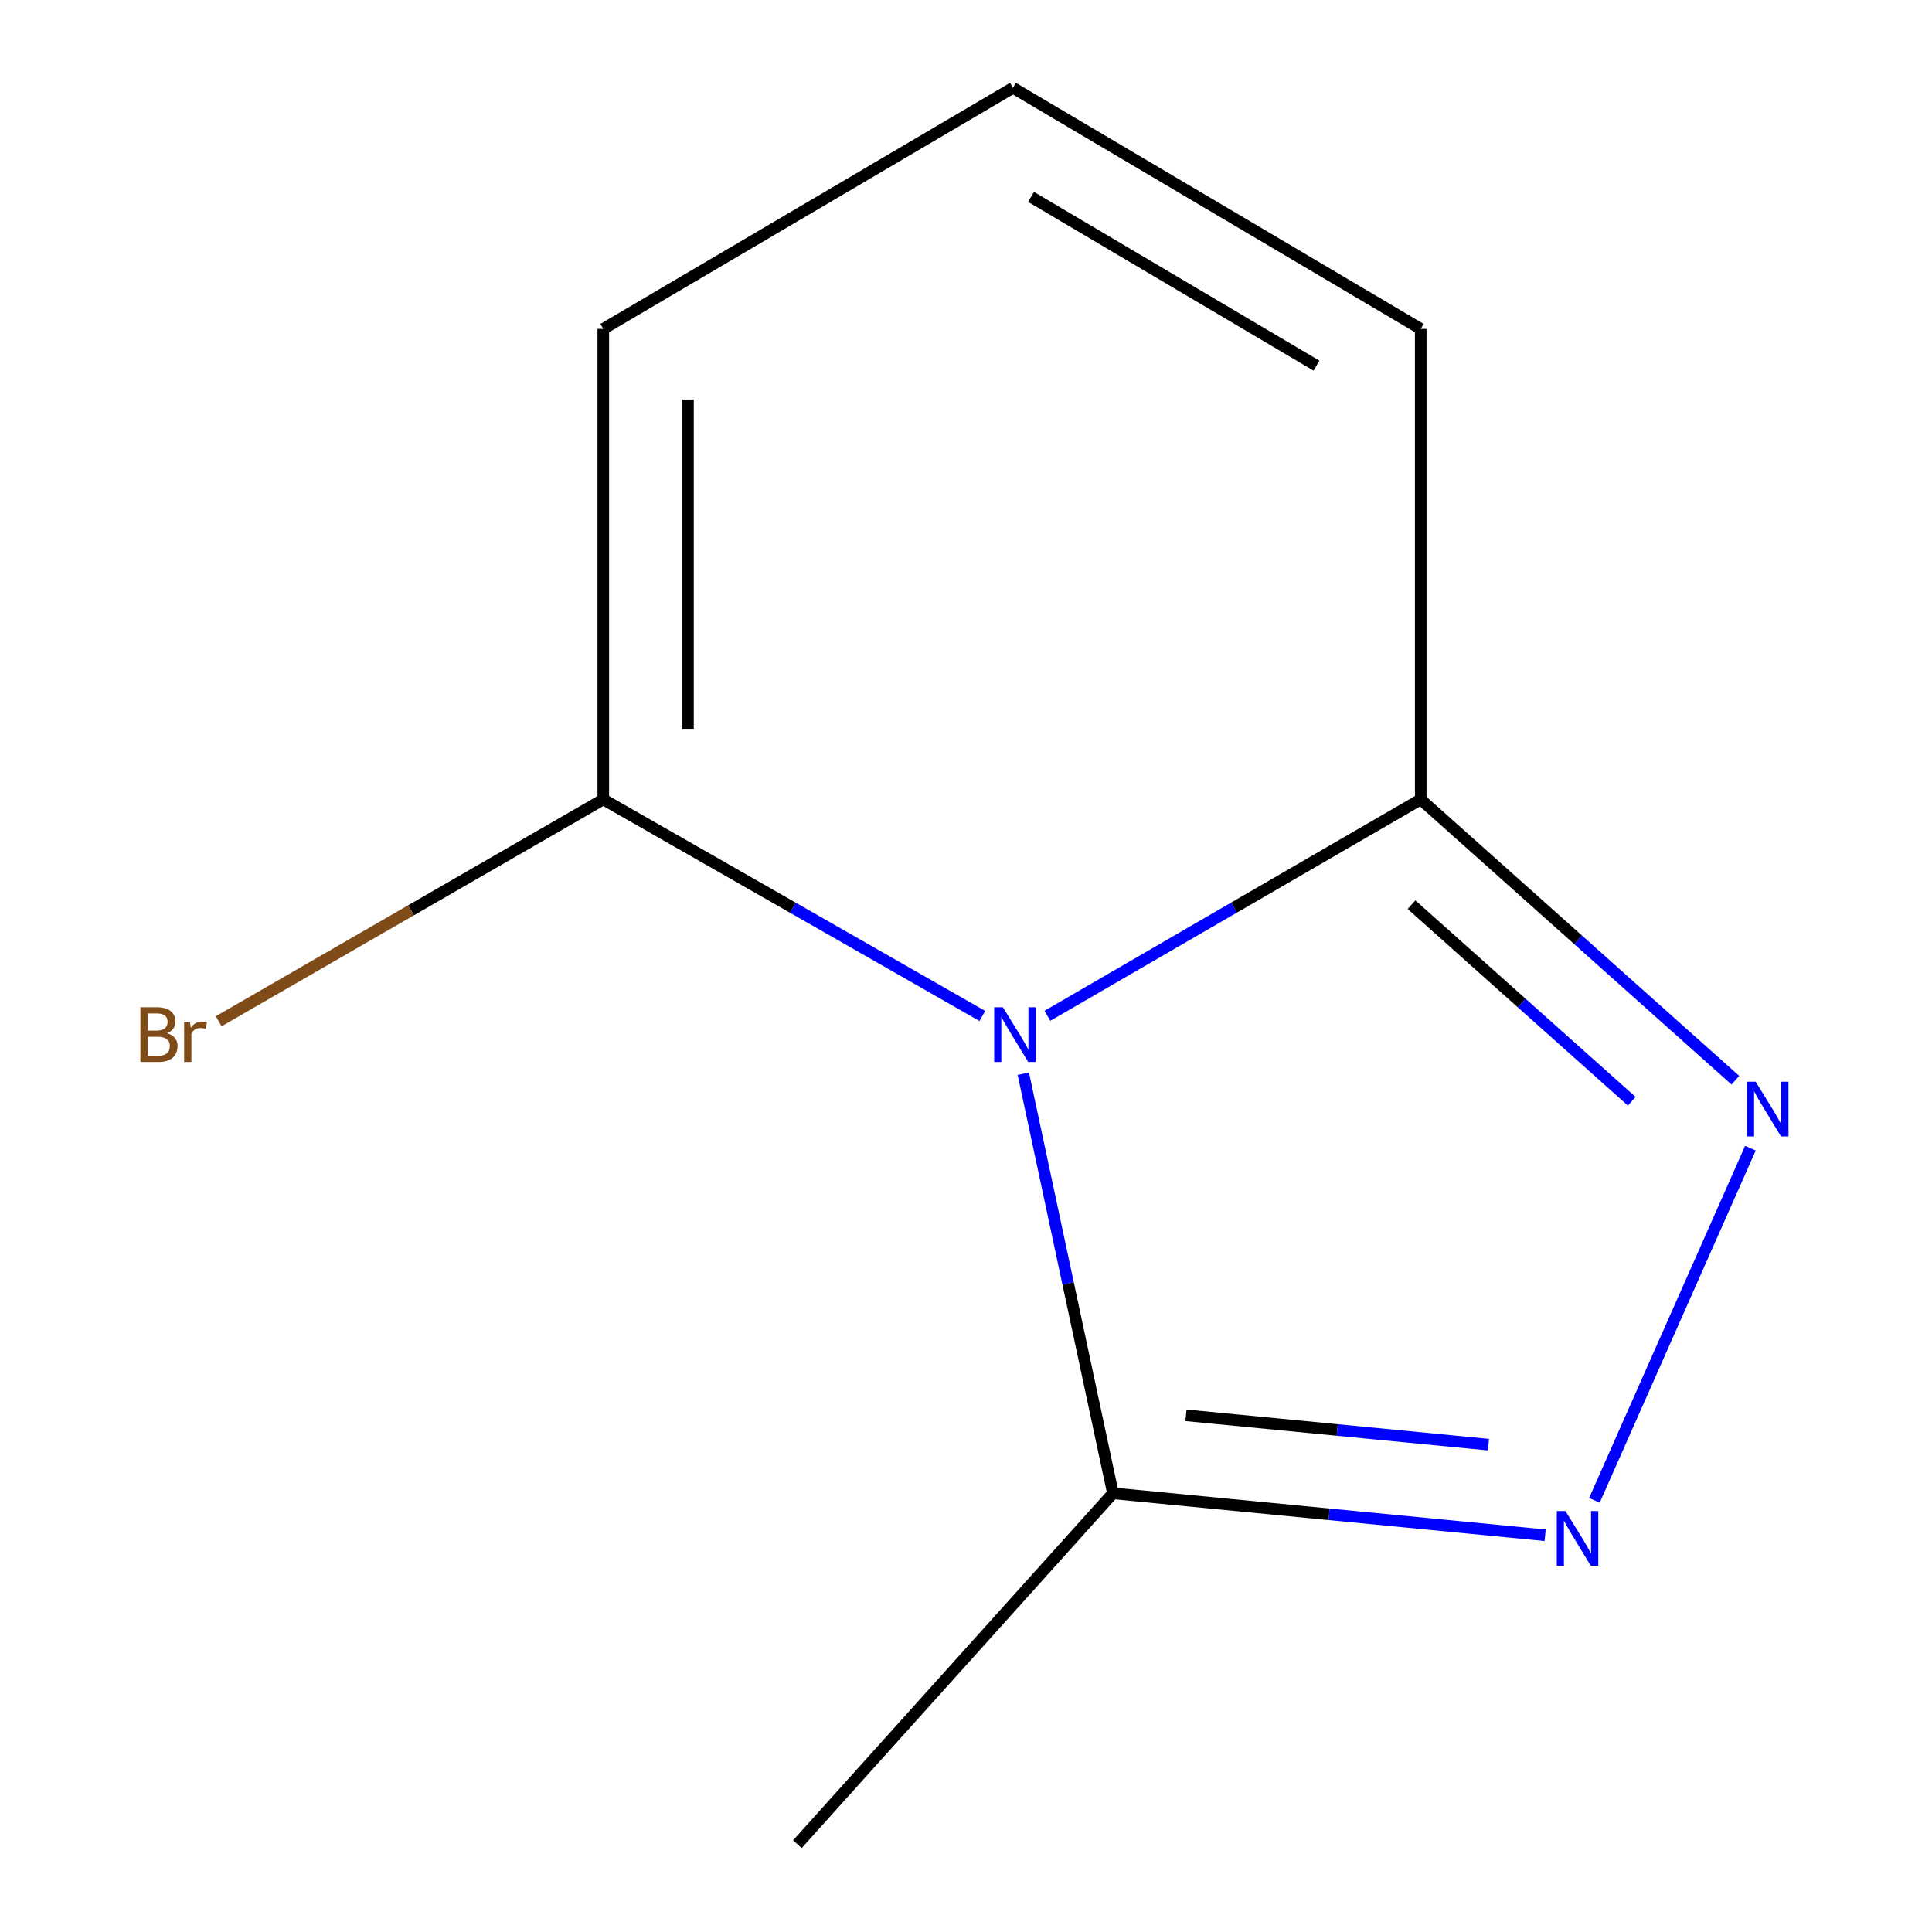 <?xml version='1.0' encoding='iso-8859-1'?>
<svg version='1.1' baseProfile='full'
              xmlns='http://www.w3.org/2000/svg'
                      xmlns:rdkit='http://www.rdkit.org/xml'
                      xmlns:xlink='http://www.w3.org/1999/xlink'
                  xml:space='preserve'
width='1000px' height='1000px' viewBox='0 0 1000 1000'>
<!-- END OF HEADER -->
<rect style='opacity:1.0;fill:#FFFFFF;stroke:none' width='1000' height='1000' x='0' y='0'> </rect>
<path class='bond-2' d='M 542.143,525.765 L 638.753,469.763' style='fill:none;fill-rule:evenodd;stroke:#0000FF;stroke-width:6px;stroke-linecap:butt;stroke-linejoin:miter;stroke-opacity:1' />
<path class='bond-2' d='M 638.753,469.763 L 735.364,413.762' style='fill:none;fill-rule:evenodd;stroke:#000000;stroke-width:6px;stroke-linecap:butt;stroke-linejoin:miter;stroke-opacity:1' />
<path class='bond-3' d='M 529.656,555.738 L 552.86,664.337' style='fill:none;fill-rule:evenodd;stroke:#0000FF;stroke-width:6px;stroke-linecap:butt;stroke-linejoin:miter;stroke-opacity:1' />
<path class='bond-3' d='M 552.86,664.337 L 576.063,772.937' style='fill:none;fill-rule:evenodd;stroke:#000000;stroke-width:6px;stroke-linecap:butt;stroke-linejoin:miter;stroke-opacity:1' />
<path class='bond-4' d='M 508.459,525.866 L 410.359,469.814' style='fill:none;fill-rule:evenodd;stroke:#0000FF;stroke-width:6px;stroke-linecap:butt;stroke-linejoin:miter;stroke-opacity:1' />
<path class='bond-4' d='M 410.359,469.814 L 312.259,413.762' style='fill:none;fill-rule:evenodd;stroke:#000000;stroke-width:6px;stroke-linecap:butt;stroke-linejoin:miter;stroke-opacity:1' />
<path class='bond-0' d='M 898.217,559.104 L 816.79,486.433' style='fill:none;fill-rule:evenodd;stroke:#0000FF;stroke-width:6px;stroke-linecap:butt;stroke-linejoin:miter;stroke-opacity:1' />
<path class='bond-0' d='M 816.79,486.433 L 735.364,413.762' style='fill:none;fill-rule:evenodd;stroke:#000000;stroke-width:6px;stroke-linecap:butt;stroke-linejoin:miter;stroke-opacity:1' />
<path class='bond-0' d='M 844.599,570.009 L 787.601,519.139' style='fill:none;fill-rule:evenodd;stroke:#0000FF;stroke-width:6px;stroke-linecap:butt;stroke-linejoin:miter;stroke-opacity:1' />
<path class='bond-0' d='M 787.601,519.139 L 730.602,468.27' style='fill:none;fill-rule:evenodd;stroke:#000000;stroke-width:6px;stroke-linecap:butt;stroke-linejoin:miter;stroke-opacity:1' />
<path class='bond-10' d='M 906.011,594.297 L 825.255,776.585' style='fill:none;fill-rule:evenodd;stroke:#0000FF;stroke-width:6px;stroke-linecap:butt;stroke-linejoin:miter;stroke-opacity:1' />
<path class='bond-1' d='M 799.756,794.64 L 687.91,783.788' style='fill:none;fill-rule:evenodd;stroke:#0000FF;stroke-width:6px;stroke-linecap:butt;stroke-linejoin:miter;stroke-opacity:1' />
<path class='bond-1' d='M 687.91,783.788 L 576.063,772.937' style='fill:none;fill-rule:evenodd;stroke:#000000;stroke-width:6px;stroke-linecap:butt;stroke-linejoin:miter;stroke-opacity:1' />
<path class='bond-1' d='M 770.435,747.752 L 692.143,740.156' style='fill:none;fill-rule:evenodd;stroke:#0000FF;stroke-width:6px;stroke-linecap:butt;stroke-linejoin:miter;stroke-opacity:1' />
<path class='bond-1' d='M 692.143,740.156 L 613.851,732.56' style='fill:none;fill-rule:evenodd;stroke:#000000;stroke-width:6px;stroke-linecap:butt;stroke-linejoin:miter;stroke-opacity:1' />
<path class='bond-6' d='M 735.364,413.762 L 735.364,170.245' style='fill:none;fill-rule:evenodd;stroke:#000000;stroke-width:6px;stroke-linecap:butt;stroke-linejoin:miter;stroke-opacity:1' />
<path class='bond-9' d='M 576.063,772.937 L 412.72,954.545' style='fill:none;fill-rule:evenodd;stroke:#000000;stroke-width:6px;stroke-linecap:butt;stroke-linejoin:miter;stroke-opacity:1' />
<path class='bond-5' d='M 312.259,413.762 L 312.259,170.245' style='fill:none;fill-rule:evenodd;stroke:#000000;stroke-width:6px;stroke-linecap:butt;stroke-linejoin:miter;stroke-opacity:1' />
<path class='bond-5' d='M 356.097,377.234 L 356.097,206.773' style='fill:none;fill-rule:evenodd;stroke:#000000;stroke-width:6px;stroke-linecap:butt;stroke-linejoin:miter;stroke-opacity:1' />
<path class='bond-8' d='M 312.259,413.762 L 212.729,471.177' style='fill:none;fill-rule:evenodd;stroke:#000000;stroke-width:6px;stroke-linecap:butt;stroke-linejoin:miter;stroke-opacity:1' />
<path class='bond-8' d='M 212.729,471.177 L 113.198,528.591' style='fill:none;fill-rule:evenodd;stroke:#7F4C19;stroke-width:6px;stroke-linecap:butt;stroke-linejoin:miter;stroke-opacity:1' />
<path class='bond-7' d='M 312.259,170.245 L 524.311,45.455' style='fill:none;fill-rule:evenodd;stroke:#000000;stroke-width:6px;stroke-linecap:butt;stroke-linejoin:miter;stroke-opacity:1' />
<path class='bond-11' d='M 735.364,170.245 L 524.311,45.455' style='fill:none;fill-rule:evenodd;stroke:#000000;stroke-width:6px;stroke-linecap:butt;stroke-linejoin:miter;stroke-opacity:1' />
<path class='bond-11' d='M 681.394,189.261 L 533.657,101.908' style='fill:none;fill-rule:evenodd;stroke:#000000;stroke-width:6px;stroke-linecap:butt;stroke-linejoin:miter;stroke-opacity:1' />
<path  class='atom-0' d='M 519.074 521.348
L 528.354 536.348
Q 529.274 537.828, 530.754 540.508
Q 532.234 543.188, 532.314 543.348
L 532.314 521.348
L 536.074 521.348
L 536.074 549.668
L 532.194 549.668
L 522.234 533.268
Q 521.074 531.348, 519.834 529.148
Q 518.634 526.948, 518.274 526.268
L 518.274 549.668
L 514.594 549.668
L 514.594 521.348
L 519.074 521.348
' fill='#0000FF'/>
<path  class='atom-1' d='M 908.715 559.901
L 917.995 574.901
Q 918.915 576.381, 920.395 579.061
Q 921.875 581.741, 921.955 581.901
L 921.955 559.901
L 925.715 559.901
L 925.715 588.221
L 921.835 588.221
L 911.875 571.821
Q 910.715 569.901, 909.475 567.701
Q 908.275 565.501, 907.915 564.821
L 907.915 588.221
L 904.235 588.221
L 904.235 559.901
L 908.715 559.901
' fill='#0000FF'/>
<path  class='atom-2' d='M 810.276 782.108
L 819.556 797.108
Q 820.476 798.588, 821.956 801.268
Q 823.436 803.948, 823.516 804.108
L 823.516 782.108
L 827.276 782.108
L 827.276 810.428
L 823.396 810.428
L 813.436 794.028
Q 812.276 792.108, 811.036 789.908
Q 809.836 787.708, 809.476 787.028
L 809.476 810.428
L 805.796 810.428
L 805.796 782.108
L 810.276 782.108
' fill='#0000FF'/>
<path  class='atom-9' d='M 86.427 534.788
Q 89.147 535.548, 90.507 537.228
Q 91.906 538.868, 91.906 541.308
Q 91.906 545.228, 89.386 547.468
Q 86.906 549.668, 82.186 549.668
L 72.666 549.668
L 72.666 521.348
L 81.026 521.348
Q 85.867 521.348, 88.306 523.308
Q 90.746 525.268, 90.746 528.868
Q 90.746 533.148, 86.427 534.788
M 76.466 524.548
L 76.466 533.428
L 81.026 533.428
Q 83.826 533.428, 85.266 532.308
Q 86.746 531.148, 86.746 528.868
Q 86.746 524.548, 81.026 524.548
L 76.466 524.548
M 82.186 546.468
Q 84.947 546.468, 86.427 545.148
Q 87.906 543.828, 87.906 541.308
Q 87.906 538.988, 86.266 537.828
Q 84.666 536.628, 81.587 536.628
L 76.466 536.628
L 76.466 546.468
L 82.186 546.468
' fill='#7F4C19'/>
<path  class='atom-9' d='M 98.347 529.108
L 98.787 531.948
Q 100.946 528.748, 104.466 528.748
Q 105.586 528.748, 107.106 529.148
L 106.506 532.508
Q 104.786 532.108, 103.826 532.108
Q 102.146 532.108, 101.026 532.788
Q 99.947 533.428, 99.067 534.988
L 99.067 549.668
L 95.306 549.668
L 95.306 529.108
L 98.347 529.108
' fill='#7F4C19'/>
</svg>

